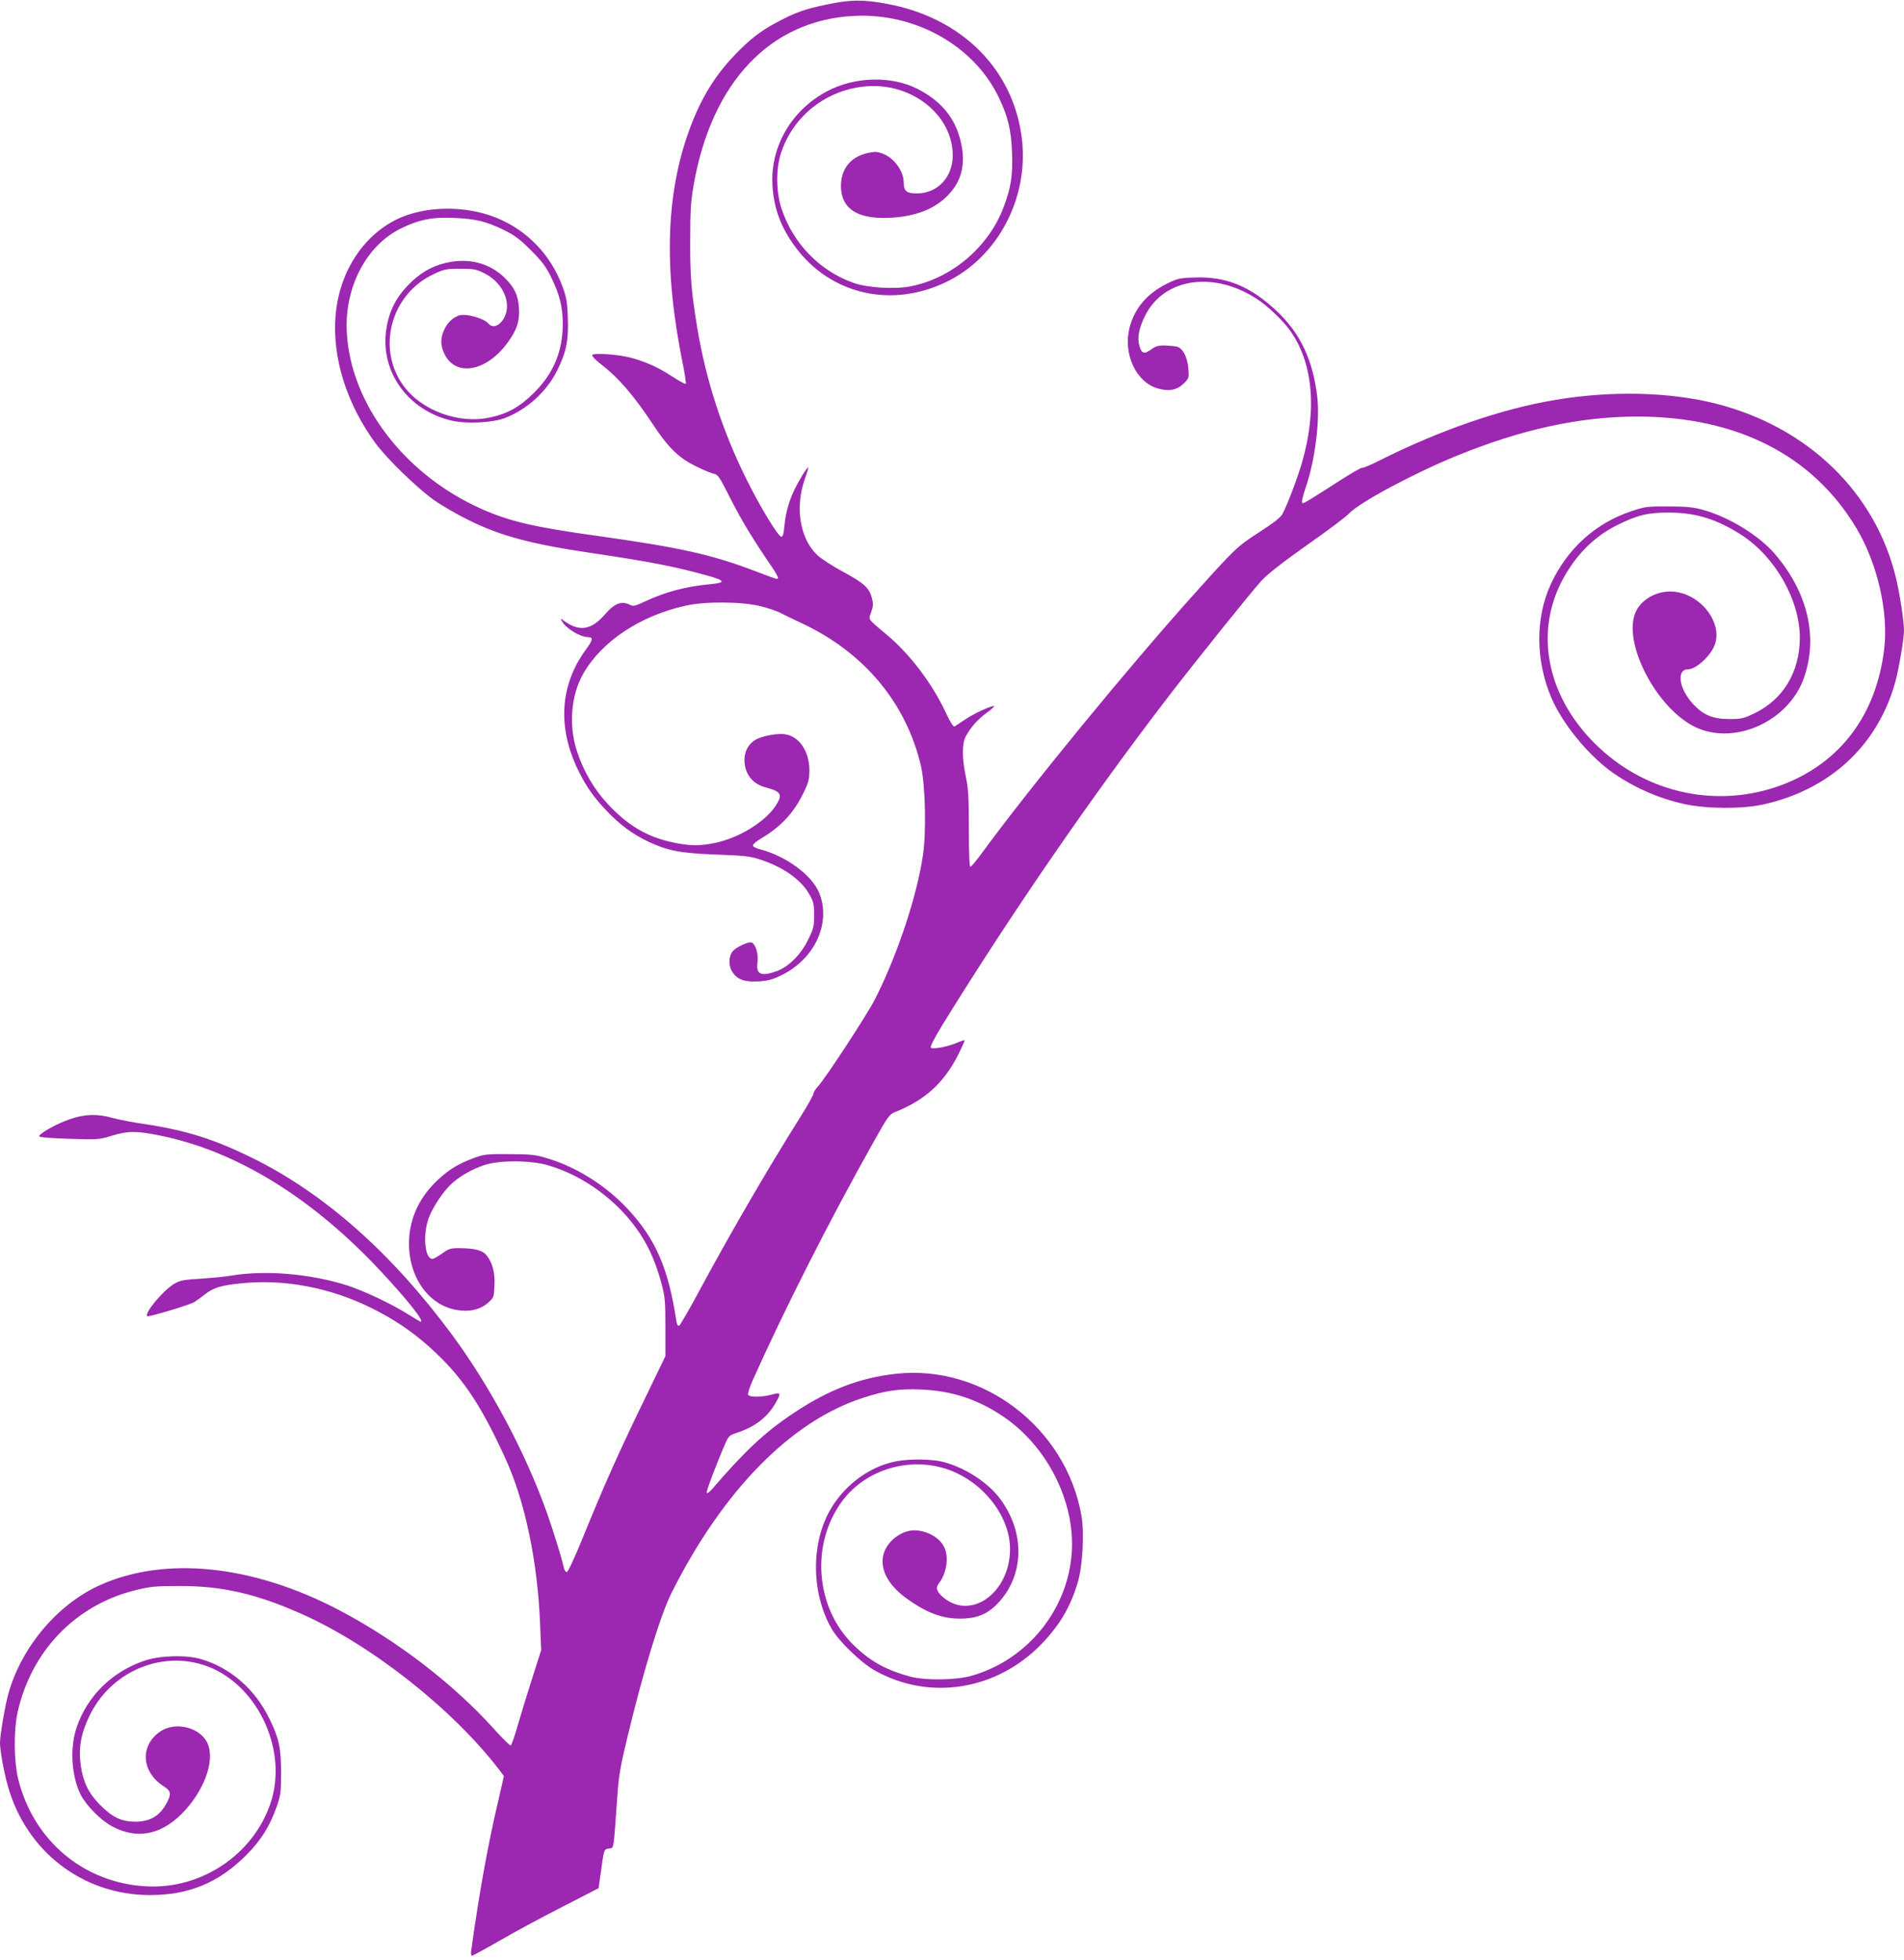 <?xml version="1.0" standalone="no"?>
<!DOCTYPE svg PUBLIC "-//W3C//DTD SVG 20010904//EN"
 "http://www.w3.org/TR/2001/REC-SVG-20010904/DTD/svg10.dtd">
<svg version="1.0" xmlns="http://www.w3.org/2000/svg"
 width="1243pt" height="1280pt" viewBox="0 0 1243 1280"
 preserveAspectRatio="xMidYMid meet">
<g transform="translate(0,1280) scale(0.1,-0.1)"
fill="#9c27b0" stroke="none">
<path d="M5400 12771 c-149 -31 -205 -51 -327 -116 -107 -56 -179 -112 -279
-217 -127 -132 -218 -282 -289 -473 -159 -428 -174 -917 -48 -1538 14 -70 23
-130 20 -133 -3 -4 -43 18 -89 48 -89 59 -177 98 -273 123 -78 21 -240 32
-249 17 -3 -6 19 -30 51 -55 124 -96 217 -204 355 -412 72 -108 128 -170 195
-216 46 -32 151 -82 196 -93 23 -5 37 -26 87 -125 77 -154 144 -267 246 -419
82 -120 94 -142 75 -142 -5 0 -60 20 -123 44 -292 113 -501 160 -1043 236
-413 57 -575 95 -755 174 -505 222 -861 686 -886 1156 -16 294 128 569 355
679 119 58 206 75 349 68 138 -6 207 -23 322 -79 69 -34 102 -58 176 -132 74
-74 98 -107 132 -176 55 -112 76 -194 76 -305 0 -179 -61 -324 -188 -450 -93
-92 -172 -137 -288 -161 -203 -44 -445 45 -563 206 -178 242 -85 596 192 728
74 35 83 37 178 37 91 0 105 -3 158 -30 89 -45 147 -130 147 -215 0 -91 -79
-164 -121 -113 -31 36 -152 69 -196 52 -40 -15 -73 -48 -94 -94 -24 -51 -24
-99 0 -151 72 -159 278 -123 418 73 59 82 76 137 71 221 -5 83 -28 133 -90
195 -92 92 -219 130 -355 107 -96 -16 -177 -56 -250 -124 -103 -95 -156 -196
-173 -330 -34 -269 147 -516 426 -582 98 -23 267 -15 349 16 145 55 275 173
344 314 58 117 74 195 68 341 -3 101 -9 133 -34 202 -76 208 -232 371 -435
452 -202 81 -462 77 -643 -9 -225 -108 -379 -346 -404 -627 -24 -275 71 -579
261 -838 74 -100 268 -289 378 -368 52 -37 154 -96 225 -131 211 -105 409
-158 800 -216 385 -57 545 -88 762 -148 121 -34 124 -47 16 -57 -153 -14 -289
-50 -422 -112 -61 -29 -77 -33 -95 -24 -56 30 -102 14 -166 -60 -90 -104 -168
-116 -269 -42 -23 17 -24 17 -13 -2 24 -47 118 -104 169 -105 37 0 35 -17 -11
-80 -173 -235 -189 -516 -46 -800 50 -101 98 -168 180 -254 88 -93 169 -152
271 -201 128 -60 208 -76 444 -85 174 -6 222 -11 280 -30 156 -49 276 -134
330 -232 26 -46 30 -63 30 -133 0 -71 -4 -88 -37 -156 -46 -98 -126 -179 -204
-209 -106 -39 -140 -23 -129 58 7 54 -12 118 -39 128 -19 7 -96 -29 -121 -55
-28 -32 -31 -94 -6 -134 33 -53 79 -70 172 -65 65 4 91 11 154 42 217 107 323
344 242 538 -49 116 -217 239 -387 283 -26 6 -45 17 -45 25 0 7 23 27 50 43
133 78 218 169 284 307 31 65 35 84 35 145 -2 120 -66 215 -156 230 -50 9
-156 -11 -197 -36 -45 -27 -71 -75 -71 -132 0 -88 52 -156 137 -178 102 -27
114 -46 69 -117 -67 -106 -241 -214 -399 -246 -99 -21 -162 -20 -272 3 -168
35 -297 110 -427 251 -89 96 -157 211 -200 340 -57 171 -41 369 39 510 122
214 375 381 673 446 127 28 364 26 484 -4 49 -12 105 -31 125 -41 20 -11 85
-42 144 -70 407 -190 682 -519 779 -931 29 -125 36 -425 14 -580 -39 -268
-165 -650 -312 -941 -48 -97 -329 -526 -375 -574 -16 -17 -29 -38 -29 -47 0
-9 -42 -84 -94 -166 -210 -334 -454 -755 -651 -1121 -66 -124 -126 -226 -132
-228 -7 -3 -14 10 -17 29 -53 348 -135 537 -319 735 -142 152 -332 272 -522
329 -81 25 -106 27 -250 28 -150 1 -165 -1 -233 -26 -104 -38 -175 -83 -251
-159 -113 -113 -171 -250 -171 -399 0 -234 143 -420 338 -437 75 -7 135 11
180 52 35 31 37 36 40 108 5 85 -13 153 -52 201 -27 32 -75 45 -176 46 -59 0
-70 -3 -114 -35 -27 -19 -55 -35 -63 -35 -50 0 -64 155 -25 265 27 74 101 184
156 231 56 49 128 89 206 116 94 33 300 33 415 0 237 -68 465 -237 603 -447
61 -93 105 -194 140 -324 23 -87 26 -114 26 -286 l0 -190 -145 -300 c-160
-330 -256 -545 -394 -885 -57 -139 -97 -225 -105 -225 -8 0 -18 17 -22 40 -12
55 -63 220 -105 340 -141 398 -371 830 -626 1175 -393 531 -833 920 -1302
1150 -245 121 -432 180 -699 220 -76 11 -170 29 -210 40 -98 28 -180 26 -274
-6 -92 -30 -218 -102 -205 -115 6 -6 95 -12 199 -15 183 -6 192 -5 273 20 105
32 161 33 317 1 498 -101 993 -406 1442 -888 175 -188 285 -327 258 -327 -3 0
-42 23 -88 52 -104 65 -278 147 -383 182 -243 79 -543 105 -770 66 -33 -6
-119 -14 -191 -19 -116 -7 -137 -11 -177 -34 -71 -42 -196 -191 -176 -211 7
-8 279 74 308 92 14 9 44 31 67 49 58 46 107 61 255 75 271 25 562 -30 824
-158 144 -70 270 -153 386 -257 209 -187 331 -364 497 -727 130 -283 212 -677
228 -1087 l7 -168 -56 -175 c-31 -96 -73 -235 -95 -309 -21 -74 -42 -136 -48
-138 -5 -2 -56 48 -112 111 -267 295 -631 574 -1007 772 -564 296 -1136 356
-1564 163 -274 -124 -507 -399 -594 -700 -22 -74 -57 -278 -57 -329 0 -52 26
-193 52 -285 121 -425 488 -707 923 -709 257 -1 453 80 635 263 95 96 152 188
197 316 25 72 28 93 28 220 0 161 -13 223 -75 350 -92 192 -253 334 -445 391
-94 29 -267 25 -367 -8 -214 -71 -378 -231 -448 -438 -45 -134 -34 -317 27
-439 37 -72 133 -169 208 -208 158 -83 310 -55 448 80 146 145 222 345 173
461 -44 105 -206 148 -307 82 -138 -92 -128 -267 23 -362 43 -28 47 -47 19
-102 -45 -87 -108 -126 -206 -127 -90 0 -149 27 -231 109 -75 76 -110 147
-126 253 -17 119 -1 211 58 333 136 278 451 419 738 330 347 -108 562 -549
442 -905 -113 -335 -452 -562 -811 -542 -409 22 -738 299 -837 704 -27 114
-29 311 -4 428 88 403 378 705 771 802 98 24 130 27 285 27 279 1 503 -50 805
-185 457 -205 984 -622 1288 -1020 l27 -36 -39 -169 c-68 -291 -122 -592 -175
-972 -3 -17 0 -32 5 -32 5 0 85 43 177 96 92 54 276 153 409 221 l241 124 12
87 c24 172 22 166 55 172 34 6 29 -26 55 338 9 137 20 197 65 385 105 437 217
802 290 948 335 667 780 1121 1250 1272 147 48 236 60 380 54 202 -9 369 -64
537 -178 285 -194 466 -553 445 -883 -24 -376 -289 -704 -654 -808 -101 -29
-304 -32 -402 -5 -159 43 -262 101 -370 207 -123 121 -196 285 -208 465 -11
166 34 331 127 462 146 209 430 302 680 224 239 -75 424 -305 424 -526 -1
-284 -253 -467 -435 -316 -45 38 -53 63 -28 95 46 59 63 158 38 223 -24 63
-97 111 -183 120 -100 10 -212 -80 -223 -180 -11 -94 49 -192 171 -275 134
-94 238 -127 365 -120 94 5 162 38 226 111 162 180 165 453 6 668 -80 109
-231 207 -376 244 -69 18 -216 20 -301 4 -169 -31 -331 -147 -426 -304 -136
-224 -134 -558 3 -793 49 -83 190 -218 279 -269 359 -202 800 -130 1093 176
117 122 186 241 233 398 32 108 44 323 24 437 -101 574 -643 988 -1210 926
-237 -26 -442 -105 -671 -258 -187 -125 -315 -245 -531 -496 -14 -17 -30 -28
-34 -24 -6 7 63 189 122 325 21 47 27 52 76 68 117 39 197 100 249 190 40 70
39 75 -23 59 -70 -19 -147 -18 -154 0 -3 8 11 52 32 98 208 464 497 1035 785
1548 91 163 106 184 138 197 199 79 320 188 416 375 25 50 44 92 42 95 -2 2
-25 -5 -50 -16 -60 -26 -158 -44 -170 -32 -6 6 23 63 78 153 455 736 972 1487
1474 2141 175 228 538 680 606 755 40 43 135 118 299 234 133 93 255 185 272
204 65 71 420 262 704 378 427 174 805 256 1180 256 649 0 1146 -253 1430
-730 137 -230 209 -545 181 -786 -51 -432 -288 -747 -670 -890 -409 -153 -868
-59 -1191 244 -329 307 -425 724 -250 1075 88 175 214 304 375 382 128 63 197
79 335 78 174 -1 310 -44 469 -146 221 -144 380 -423 381 -670 0 -224 -108
-404 -297 -495 -71 -34 -85 -37 -163 -37 -107 0 -170 26 -235 96 -95 101 -113
229 -34 229 46 0 129 70 165 140 73 141 -67 344 -252 366 -105 13 -216 -44
-255 -131 -86 -187 114 -596 361 -738 257 -148 635 11 738 310 92 266 23 556
-191 806 -104 121 -301 242 -473 289 -64 17 -107 21 -224 21 -136 1 -151 -1
-240 -31 -234 -78 -419 -245 -526 -477 -102 -222 -100 -501 6 -746 70 -161
227 -356 379 -470 139 -103 317 -183 491 -220 145 -31 373 -32 510 -2 437 96
750 387 864 803 22 80 56 281 56 332 0 59 -26 233 -51 338 -132 562 -576 993
-1179 1145 -301 76 -681 85 -1045 24 -349 -58 -753 -197 -1145 -394 -61 -31
-115 -53 -119 -50 -5 2 -74 -38 -155 -90 -80 -52 -166 -106 -191 -121 -42 -24
-45 -25 -45 -7 0 11 11 52 25 92 60 178 92 429 75 586 -28 242 -109 415 -262
561 -174 165 -333 230 -541 222 -96 -3 -109 -6 -180 -41 -129 -64 -210 -160
-243 -287 -43 -170 42 -355 183 -396 74 -22 128 -11 172 33 33 33 34 35 29 98
-6 74 -37 132 -74 141 -14 4 -49 7 -78 8 -43 1 -61 -4 -91 -26 -46 -32 -61
-28 -76 22 -16 53 -4 117 37 199 123 247 451 294 734 106 66 -44 159 -132 206
-195 155 -209 185 -521 84 -870 -28 -98 -97 -280 -128 -337 -12 -22 -58 -58
-151 -118 -144 -93 -156 -104 -426 -405 -431 -480 -1071 -1261 -1390 -1697
-33 -45 -64 -82 -70 -83 -6 0 -10 89 -10 247 0 208 -3 263 -20 343 -25 120
-25 213 -1 260 31 59 77 111 139 157 33 23 53 43 46 43 -26 -1 -124 -46 -184
-85 -33 -22 -66 -44 -72 -48 -9 -5 -26 21 -57 87 -89 191 -233 382 -385 510
-130 109 -121 98 -106 143 17 47 18 58 5 105 -17 61 -55 94 -187 165 -70 38
-146 87 -170 111 -111 107 -143 308 -80 491 15 41 25 76 23 78 -5 5 -51 -68
-84 -133 -39 -78 -63 -160 -71 -248 -4 -50 -10 -71 -20 -71 -20 0 -141 199
-230 380 -157 318 -263 645 -320 990 -38 236 -46 328 -45 565 0 199 4 255 23
365 118 670 501 1074 1046 1101 400 21 783 -194 945 -531 60 -124 81 -211 87
-360 6 -149 -7 -234 -57 -363 -99 -258 -339 -460 -607 -512 -101 -20 -283 -9
-371 23 -221 78 -395 258 -470 485 -35 106 -37 256 -5 357 79 250 303 424 568
442 295 19 554 -191 555 -451 0 -143 -99 -249 -234 -249 -67 0 -86 15 -86 70
0 75 -62 161 -136 189 -39 15 -52 15 -99 5 -111 -25 -174 -102 -175 -214 0
-139 92 -209 275 -210 174 0 313 44 406 131 95 87 130 192 110 323 -28 177
-122 303 -292 389 -170 86 -407 80 -588 -15 -233 -123 -373 -362 -358 -615 9
-151 54 -273 148 -401 232 -315 637 -406 999 -224 327 164 525 543 482 923
-52 456 -391 797 -882 887 -156 29 -237 28 -390 -4z"/>
</g>
</svg>
